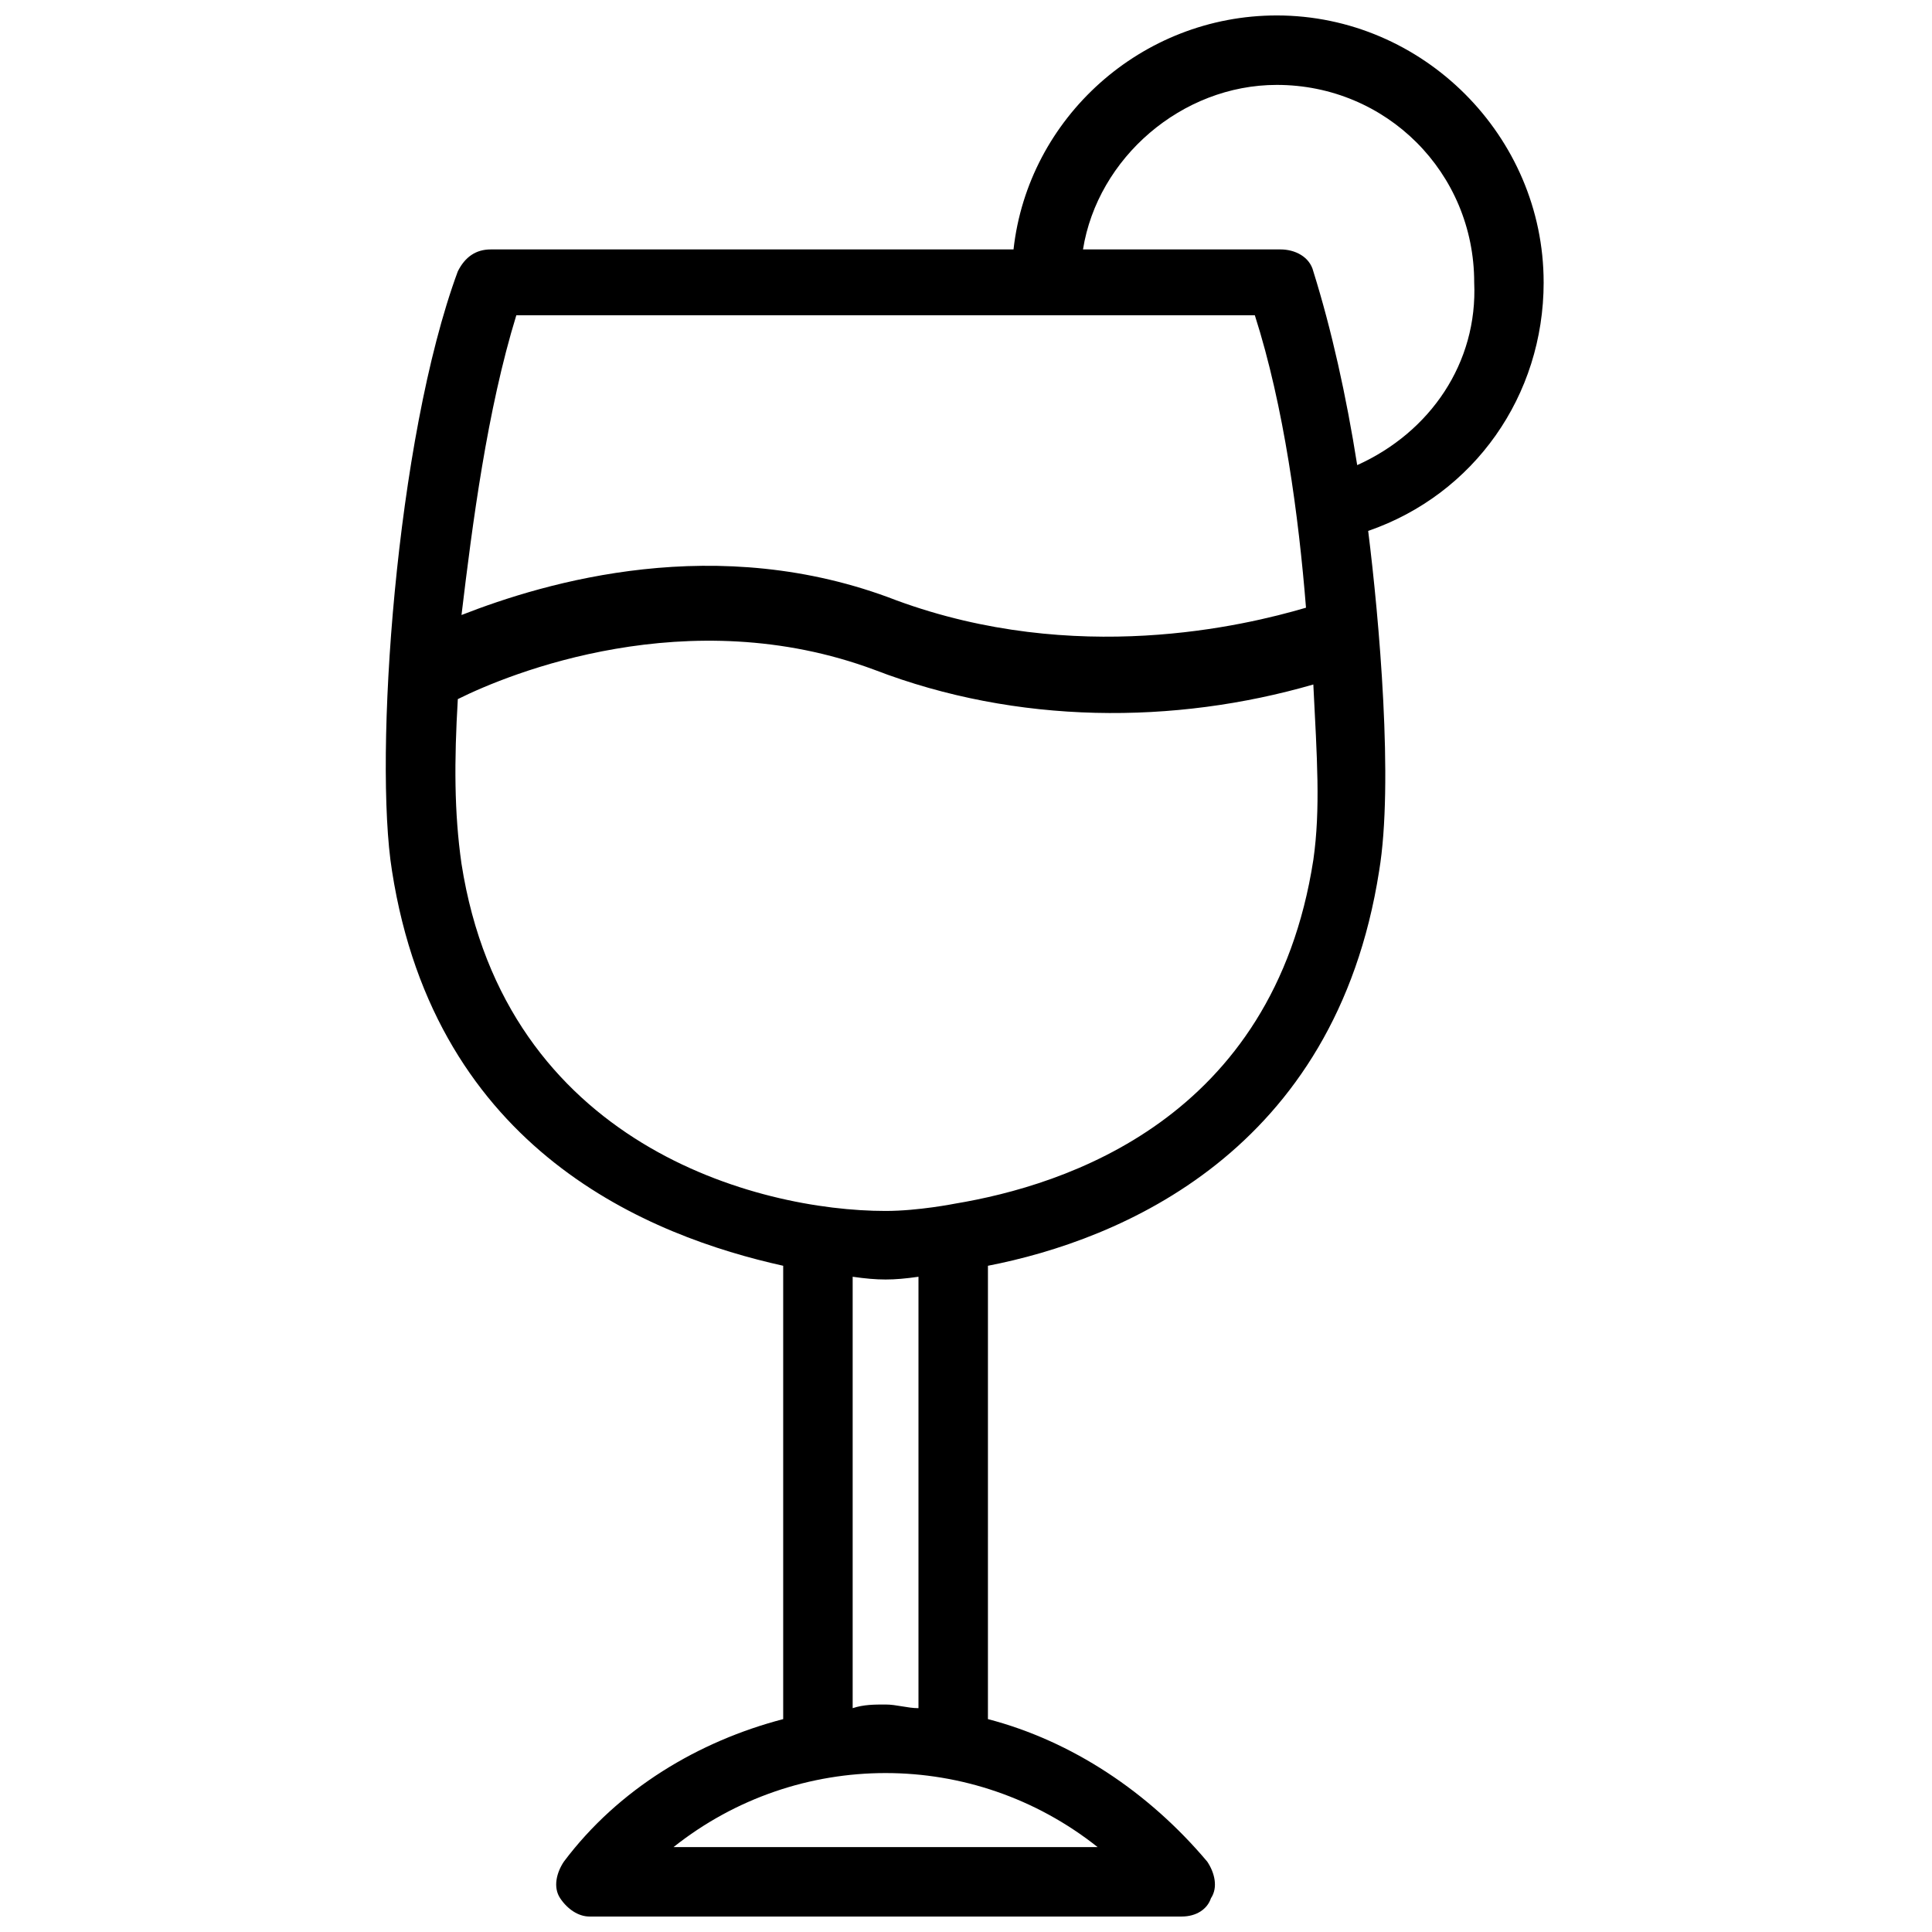 <?xml version="1.0" encoding="UTF-8"?>
<!-- Uploaded to: ICON Repo, www.iconrepo.com, Generator: ICON Repo Mixer Tools -->
<svg width="800px" height="800px" version="1.1" viewBox="144 144 512 512" xmlns="http://www.w3.org/2000/svg">
 <defs>
  <clipPath id="a">
   <path d="m246 148.09h308v503.81h-308z"/>
  </clipPath>
 </defs>
 <g clip-path="url(#a)">
  <path d="m553.08 218.82c0-38.754-31.973-70.727-70.727-70.727-35.848 0-65.883 27.129-69.758 62.008h-138.55c-3.875 0-6.781 1.938-8.719 5.812-16.469 44.566-22.285 128.86-17.441 158.89 11.625 74.602 68.789 96.887 103.67 104.64v120.14c-22.285 5.812-43.598 18.41-58.133 37.785-1.938 2.906-2.906 6.781-0.969 9.688s4.844 4.844 7.75 4.844h156.96c3.875 0 6.781-1.938 7.75-4.844 1.938-2.906 0.969-6.781-0.969-9.688-15.5-18.41-35.848-31.973-58.133-37.785l0.004-120.14c34.879-6.781 92.043-30.035 103.67-104.64 3.875-23.254 0-66.852-2.906-90.105 28.098-9.688 46.504-35.848 46.504-65.883zm-272.25 8.719h195.71c7.75 24.223 11.625 53.289 13.562 77.508-16.469 4.844-61.039 15.5-108.51-1.938-47.473-18.41-93.012-4.844-115.29 3.875 2.906-24.219 6.781-54.254 14.531-79.445zm41.66 405.96c32.941-26.16 79.445-26.16 112.39 0zm64.914-36.816c-2.906 0-5.812-0.969-8.719-0.969s-5.812 0-8.719 0.969v-114.33c6.781 0.969 10.656 0.969 17.441 0zm104.64-224.78c-10.656 68.789-65.883 86.23-94.949 91.074 0 0-9.688 1.938-18.41 1.938-33.91 0-100.76-17.441-112.39-92.043-1.938-13.562-1.938-27.129-0.969-43.598 13.562-6.781 61.039-26.16 110.45-7.75 37.785 14.531 79.445 14.531 116.27 3.875 0.969 19.375 1.938 32.938 0 46.504zm11.629-104.64c-2.906-18.41-6.781-35.848-11.629-51.352-0.969-3.875-4.844-5.812-8.719-5.812h-52.32c3.875-24.223 26.16-43.598 51.352-43.598 29.066 0 52.32 23.254 52.32 52.32 0.969 21.312-11.629 39.719-31.004 48.441z"/>
 </g>
</svg>